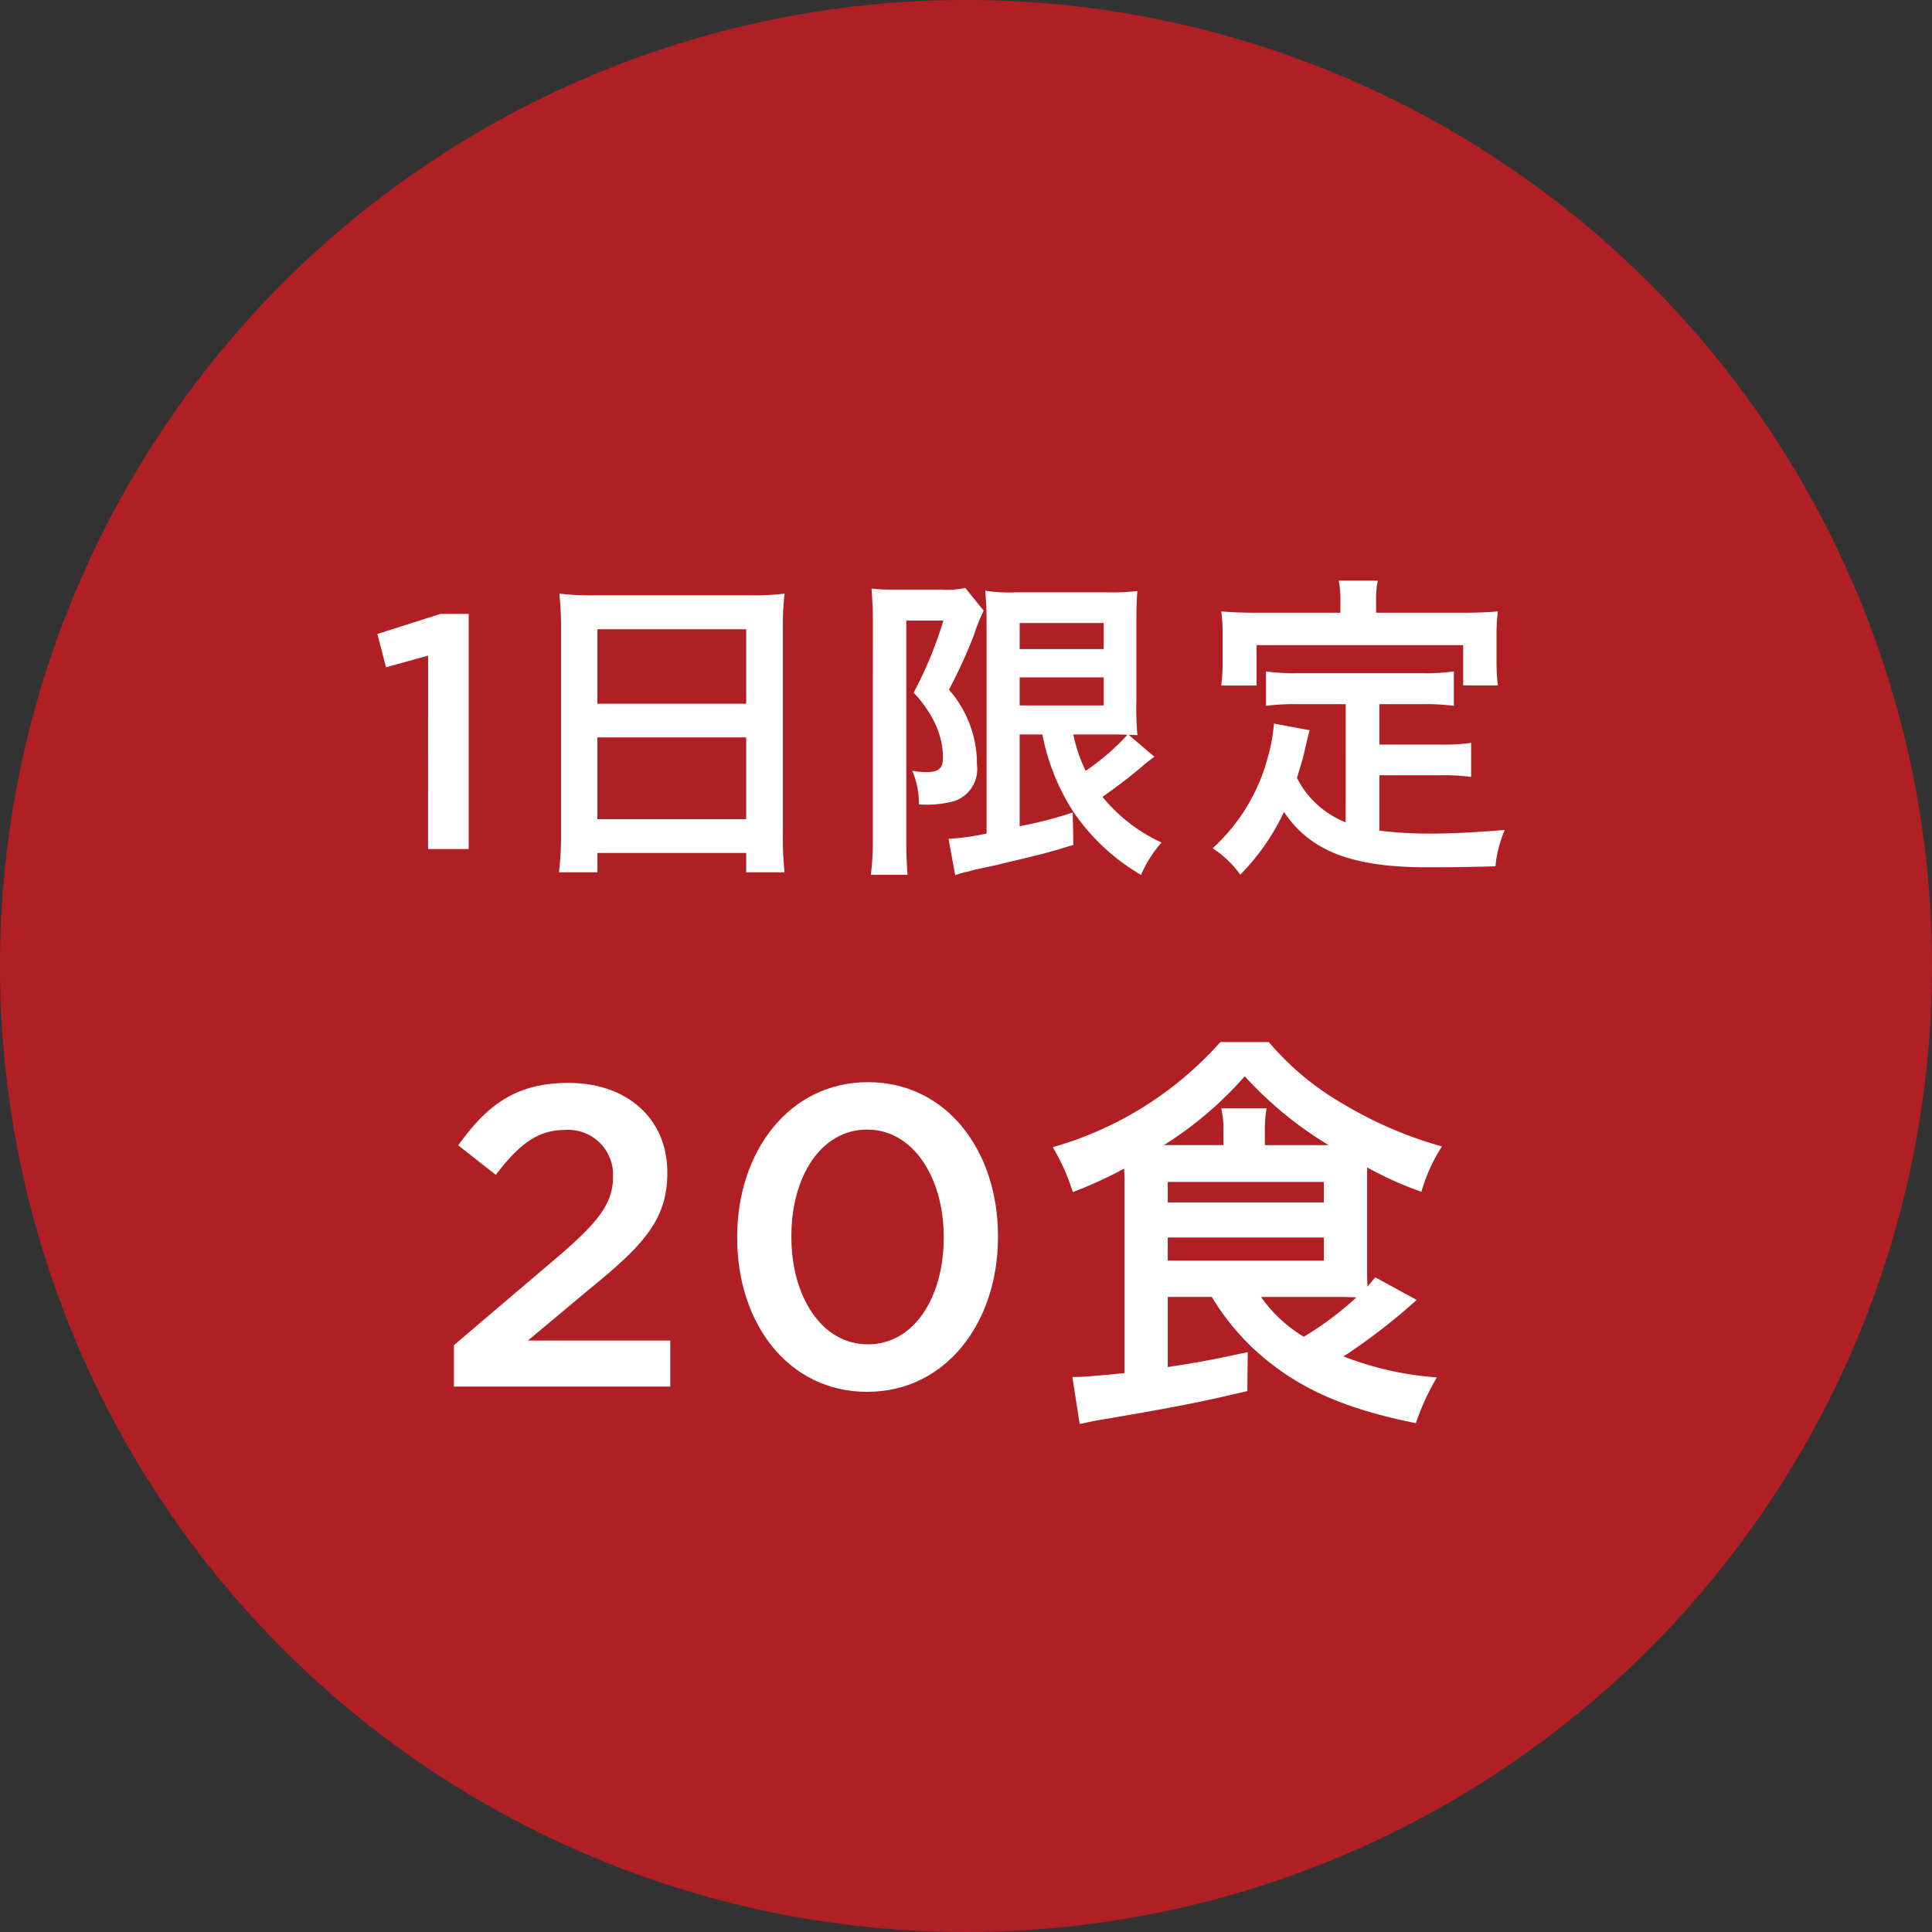 <svg xmlns="http://www.w3.org/2000/svg" width="130" height="130" viewBox="0 0 130 130">
  <rect x="0" y="0" width="130" height="130" fill="#333333" stroke="none"/>
  <g id="limited_20_r" transform="translate(65 65)">
    <g id="グループ_1495" data-name="グループ 1495" transform="translate(-65 -65)">
      <path id="パス_3708" data-name="パス 3708" d="M130,65A65,65,0,1,1,65,0a65,65,0,0,1,65,65" fill="#b01f24"/>
      <path id="パス_3709" data-name="パス 3709" d="M28.769,44.057l-2.83.785L25.356,42.6,29.6,41.251H31.5l0,15.823H28.767Z" transform="translate(0.036 0.058)" fill="#fff"/>
      <path id="パス_3710" data-name="パス 3710" d="M37.7,42.2c0-.831-.045-1.594-.113-2.312a17.829,17.829,0,0,0,2.4.112l10.44,0a16.036,16.036,0,0,0,2.311-.112,18.845,18.845,0,0,0-.112,2.223l0,13.9a22.578,22.578,0,0,0,.111,2.626H50.156v-1.3H40.145v1.3H37.562A22.108,22.108,0,0,0,37.7,56Zm2.444,12.863,10.012,0v-5.5l-10.012,0Zm0-7.767,10.012,0V42.287l-10.012,0Z" transform="translate(0.053 0.056)" fill="#fff"/>
      <path id="パス_3711" data-name="パス 3711" d="M58.652,41.55c0-.651-.022-.943-.09-2a12.937,12.937,0,0,0,1.572.068H63.3a5.626,5.626,0,0,0,1.57-.112l1.236,1.527a12.356,12.356,0,0,0-.652,1.638,34.3,34.3,0,0,1-1.683,3.681,7.572,7.572,0,0,1,1.885,5.052,2.274,2.274,0,0,1-1.527,2.446,7.251,7.251,0,0,1-2.379.224,5.579,5.579,0,0,0-.45-2.268,4.957,4.957,0,0,0,.943.091c.83,0,1.122-.247,1.123-.943a5.383,5.383,0,0,0-.471-2.2,7.983,7.983,0,0,0-1.5-2.2,27.012,27.012,0,0,0,2-4.849H60.9l0,14.636c0,.9.021,1.706.088,2.469H58.515a18.832,18.832,0,0,0,.135-2.47Zm9.877,7.815v6.173a27.971,27.971,0,0,0,3.569-.919l.045,2.177c-1.594.495-2.222.651-4.222,1.123-.9.223-.987.246-2.154.493a5.761,5.761,0,0,0-.7.179,4.431,4.431,0,0,0-.875.246l-.449-2.446a17.357,17.357,0,0,0,2.56-.358l0-14.031c0-1.01-.023-1.482-.09-2.312a10.432,10.432,0,0,0,2.066.112h6.151a14.922,14.922,0,0,0,2.021-.089c-.045.472-.068.988-.068,2.379V47.1a20.818,20.818,0,0,0,.068,2.311c-.45-.022-.45-.022-.584-.022L77.6,50.87c-.089.045-.427.313-.6.449a35.412,35.412,0,0,1-2.9,2.244,11.179,11.179,0,0,0,3.975,3.077A7.717,7.717,0,0,0,76.7,58.817a14.09,14.09,0,0,1-4.511-4.177,14.692,14.692,0,0,1-2.132-5.275Zm0-1.954h5.657V45.526H68.529Zm0-3.794h5.657v-1.75H68.53Zm3.613,5.748a10.139,10.139,0,0,0,.83,2.447,15.653,15.653,0,0,0,2.807-2.424c-.314-.022-.7-.022-1.055-.023Z" transform="translate(0.082 0.055)" fill="#fff"/>
      <path id="パス_3712" data-name="パス 3712" d="M90.437,47.327H87.271a15.28,15.28,0,0,0-2.2.111V45.125a14.179,14.179,0,0,0,2.2.113l8.24,0a13.983,13.983,0,0,0,2.2-.113V47.44a14.538,14.538,0,0,0-2.2-.112H92.7v2.716h4.041a13.423,13.423,0,0,0,2.133-.112v2.29a14.254,14.254,0,0,0-2.133-.112H92.7v3.726a28.079,28.079,0,0,0,3.525.2c1.235,0,2.694-.066,4.917-.245a7.84,7.84,0,0,0-.63,2.446c-1.729.045-2.941.067-4.6.067-5.051,0-7.879-1.1-9.629-3.729A15.164,15.164,0,0,1,83.341,58.8a6.775,6.775,0,0,0-1.863-1.774,12.65,12.65,0,0,0,3.705-6.083,11.912,11.912,0,0,0,.427-2.312l2.4.45c-.089.336-.112.4-.314,1.279-.09.449-.18.741-.54,1.931a6.236,6.236,0,0,0,3.278,2.986Zm-.359-6.938a6.692,6.692,0,0,0-.111-1.37h2.627a6.26,6.26,0,0,0-.113,1.347v.808l5.814,0c.876,0,1.639-.023,2.38-.09a11.786,11.786,0,0,0-.09,1.594v1.683a13.38,13.38,0,0,0,.089,1.706H98.339V43.354l-13.9,0v2.717H82.063a12.586,12.586,0,0,0,.091-1.706V42.677a11.8,11.8,0,0,0-.09-1.594c.741.068,1.5.091,2.4.091h5.612Z" transform="translate(0.114 0.055)" fill="#fff"/>
      <path id="パス_3713" data-name="パス 3713" d="M30.5,90.41l6.938-5.9c2.764-2.36,3.77-3.627,3.77-5.441a3.02,3.02,0,0,0-3.252-3.138c-1.842,0-3.107,1.006-4.634,3.021l-2.532-1.987c1.929-2.675,3.828-4.2,7.425-4.2,3.943,0,6.645,2.416,6.644,6.013v.058c0,3.166-1.667,4.893-5.236,7.8L35.479,90.1l9.58,0v3.1L30.5,93.2Z" transform="translate(0.043 0.102)" fill="#fff"/>
      <path id="パス_3714" data-name="パス 3714" d="M49.533,83.189v-.058c0-5.757,3.509-10.417,8.806-10.416,5.269,0,8.747,4.6,8.746,10.363v.056c0,5.758-3.509,10.417-8.806,10.417s-8.747-4.6-8.746-10.362m13.9,0v-.057c0-3.973-2.043-7.226-5.153-7.227s-5.1,3.165-5.1,7.167v.058c0,3.973,2.014,7.226,5.152,7.226s5.1-3.223,5.1-7.167" transform="translate(0.069 0.102)" fill="#fff"/>
      <path id="パス_3715" data-name="パス 3715" d="M78.477,87.17v4.72c2.534-.4,2.936-.488,5.382-1.006l-.028,2.62c-2.878.69-5.036,1.122-9.988,1.955-.374.057-.718.144-1.295.259l-.489-3.166h.432c.316,0,1.958-.145,3.079-.258l0-12.521c0-.375,0-.547-.028-1.238a28.523,28.523,0,0,1-3.455,1.582,13.623,13.623,0,0,0-1.351-3.022A23.8,23.8,0,0,0,82.02,70.017h3.253a18.86,18.86,0,0,0,4.921,4.116,27.073,27.073,0,0,0,6.734,2.909,11.43,11.43,0,0,0-1.383,3.05,22.7,22.7,0,0,1-3.654-1.641v6.763c0,.518,0,.777.028,1.266.2-.258.287-.344.519-.632l2.791,1.525a41.8,41.8,0,0,1-4.922,3.8,21.452,21.452,0,0,0,6.275,1.411,16.685,16.685,0,0,0-1.411,3.079c-4.317-.863-7.253-2.073-9.7-3.973a16.192,16.192,0,0,1-4.029-4.52Zm3.744-10.217v-.805a6.541,6.541,0,0,0-.144-1.669h3.05a8.724,8.724,0,0,0-.114,1.669v.806H89.3a25.212,25.212,0,0,1-5.642-4.634,24.6,24.6,0,0,1-5.439,4.632Zm-3.744,7.771,10.506,0V83.171l-10.506,0Zm0-3.914,10.506,0V79.43l-10.506,0Zm6.274,6.361a9.5,9.5,0,0,0,2.878,2.678A21.409,21.409,0,0,0,91.17,87.2c-.6-.029-1.007-.029-1.7-.029Z" transform="translate(0.099 0.098)" fill="#fff"/>
    </g>
  </g>
</svg>
